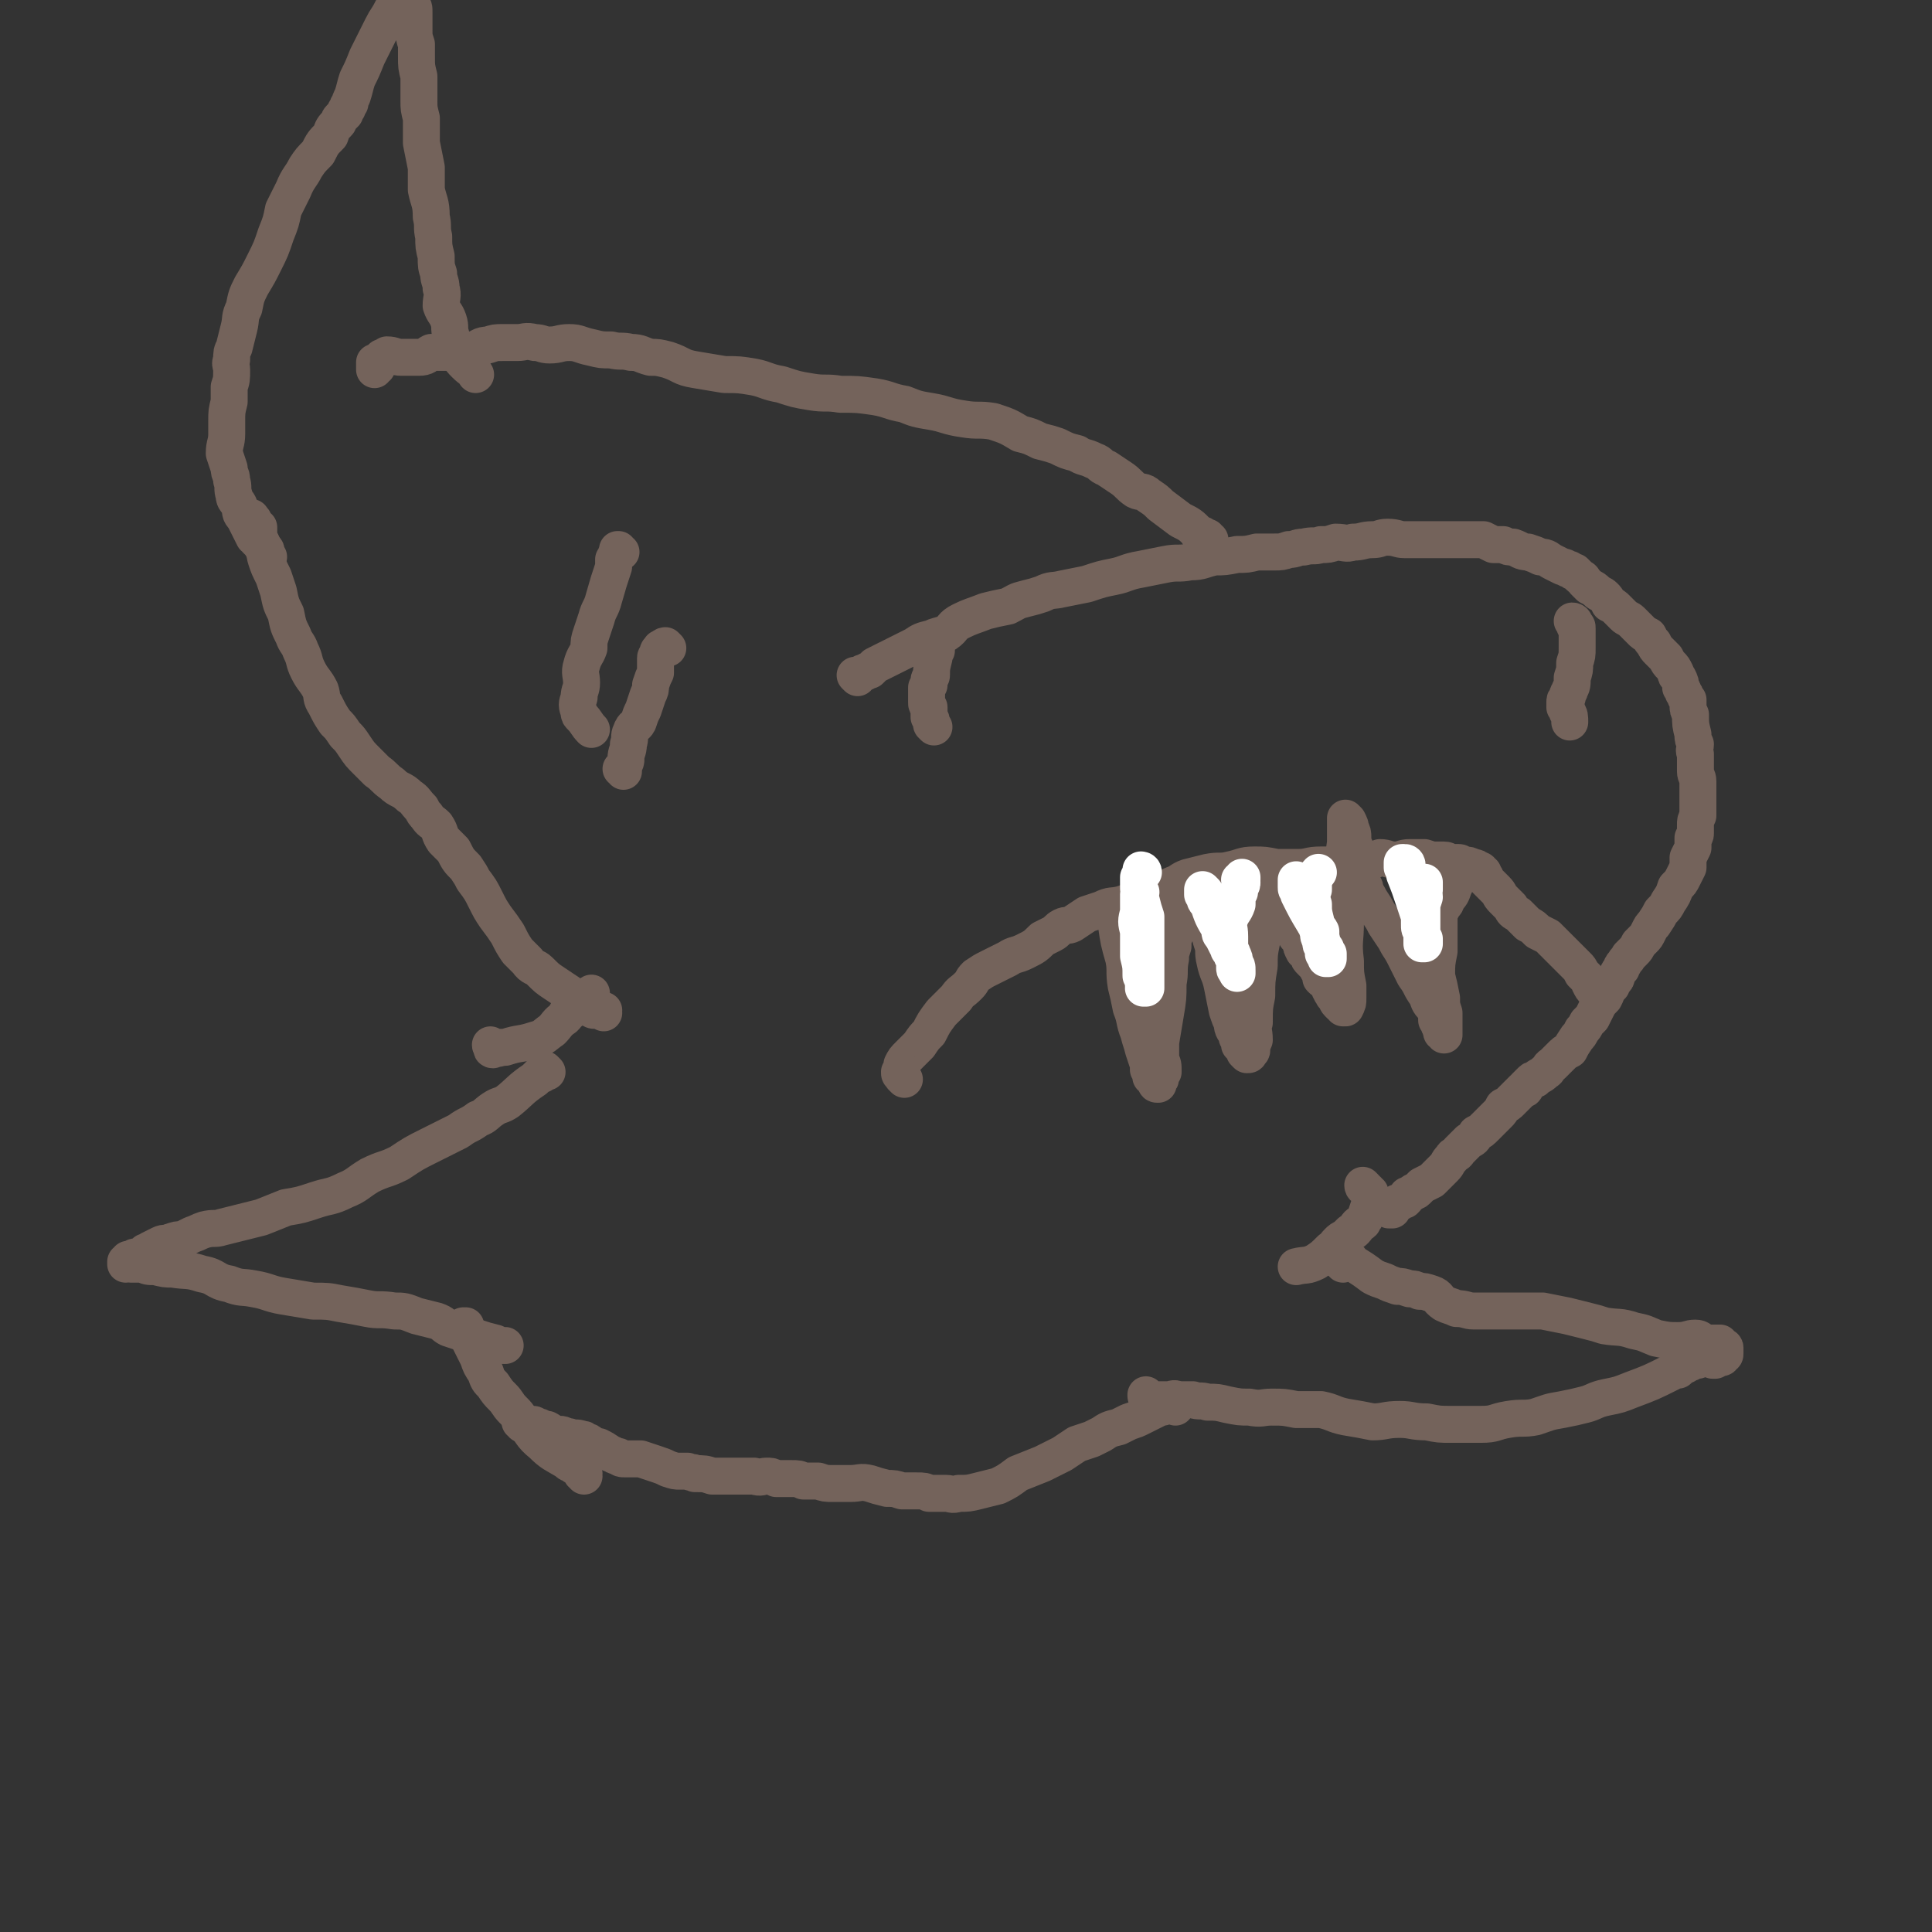 <svg viewBox='0 0 784 784' version='1.1' xmlns='http://www.w3.org/2000/svg' xmlns:xlink='http://www.w3.org/1999/xlink'><rect x="0" y="0" width="784" height="784" fill="#333333" stroke="none"/><g fill='none' stroke='#74635B' stroke-width='15' stroke-linecap='round' stroke-linejoin='round'><path d='M348,275c0,0 -1,-1 -1,-1 0,0 0,0 1,0 1,0 1,0 2,-1 2,0 1,-1 3,-1 1,-1 1,-1 2,-2 6,-3 6,-3 12,-6 2,-1 2,-1 4,-2 3,-2 3,-2 7,-3 2,-1 3,-1 6,-2 3,-2 2,-3 6,-5 4,-2 5,-2 10,-4 4,-1 4,-1 9,-2 4,-2 3,-2 7,-3 4,-1 4,-1 7,-2 4,-2 4,-1 8,-2 5,-1 5,-1 10,-2 6,-2 6,-2 11,-3 5,-1 5,-2 11,-3 5,-1 5,-1 10,-2 5,-1 5,0 10,-1 5,0 5,-1 10,-2 4,0 4,0 9,-1 4,0 4,0 8,-1 3,0 3,0 7,0 3,0 3,0 6,-1 3,0 3,-1 6,-1 4,-1 4,0 7,-1 3,0 3,0 6,-1 4,0 4,1 7,0 4,0 4,-1 8,-1 3,0 3,-1 6,-1 4,0 4,1 7,1 3,0 3,0 6,0 3,0 3,0 6,0 2,0 2,0 5,0 2,0 2,0 5,0 2,0 2,0 4,0 3,0 3,0 6,0 2,1 2,1 4,2 2,0 2,0 4,0 2,1 2,1 4,1 3,1 3,2 6,2 3,1 3,1 5,2 3,0 3,1 5,2 2,1 2,1 4,2 2,0 1,1 3,1 1,1 1,1 2,1 1,1 1,1 2,2 1,1 1,0 2,2 1,1 1,1 2,2 2,1 2,1 3,2 1,1 2,1 3,2 1,1 1,1 2,3 2,1 2,1 3,2 2,2 2,2 3,3 1,1 2,1 3,2 2,2 2,2 4,4 1,1 1,1 3,2 1,2 1,2 2,3 1,2 1,2 2,3 2,2 2,2 3,3 1,2 1,2 2,3 1,1 1,1 2,3 0,1 0,1 1,2 1,2 1,2 1,4 1,1 1,1 1,2 1,1 1,1 1,2 0,0 0,0 1,1 0,1 0,1 0,2 0,2 0,2 1,4 0,4 0,4 1,8 0,2 0,2 1,4 0,2 -1,2 0,4 0,2 0,2 0,3 0,2 0,2 0,4 0,2 1,2 1,4 0,2 0,2 0,5 0,1 0,1 0,3 0,2 0,2 0,4 0,1 0,1 0,2 -1,2 -1,2 -1,4 0,1 0,1 0,3 0,1 0,1 -1,2 0,2 0,2 0,4 -1,2 -1,2 -2,4 0,2 0,2 0,4 -1,2 -1,2 -2,4 -1,2 -1,2 -3,4 -1,3 -1,3 -3,6 -1,2 -1,2 -3,4 -1,2 -1,2 -3,5 -1,1 -1,1 -2,3 -1,2 -1,2 -2,3 -1,1 -1,1 -2,2 -1,2 -1,2 -2,3 -1,1 -1,1 -2,2 -1,2 -1,1 -2,3 -1,1 -1,1 -1,2 -1,1 -1,1 -2,3 0,1 0,1 -1,2 -1,1 -1,1 -1,2 -1,1 -1,1 -2,2 0,1 0,1 -1,3 -2,2 -2,2 -3,4 -1,2 -1,2 -2,4 -1,1 -1,1 -2,2 -1,2 -1,2 -2,3 -1,2 -1,2 -2,3 -2,3 -2,3 -3,5 -2,1 -2,1 -4,3 -1,1 -1,1 -3,3 -2,1 -1,2 -3,3 -2,2 -2,1 -4,3 -1,0 -1,0 -2,1 -1,1 -1,1 -2,2 0,1 0,1 -1,1 -1,1 -1,1 -2,2 -2,2 -2,2 -3,3 -1,1 -1,1 -3,2 -1,2 -1,2 -2,3 -1,1 -1,1 -3,3 -1,1 -1,1 -2,2 -2,2 -2,2 -4,3 -1,2 -1,2 -3,3 -2,2 -2,2 -4,4 -1,2 -2,1 -3,3 -2,2 -1,2 -3,4 -1,1 -1,1 -2,2 -1,1 -1,1 -3,3 -2,1 -2,1 -4,2 -1,1 -1,1 -2,2 -1,1 -1,0 -2,1 -1,1 -1,1 -2,1 0,1 0,1 -1,2 0,0 -1,0 -1,0 -1,1 -1,1 -1,1 -1,0 -1,0 -1,0 -1,1 -1,1 -1,1 0,0 -1,0 -1,0 0,0 0,0 0,1 -1,0 -1,0 -1,0 0,0 0,0 0,0 0,0 0,0 0,0 0,1 -1,1 0,1 0,0 0,0 1,0 '/><path d='M545,513c-1,-1 -1,-1 -1,-1 0,-1 0,0 0,0 0,0 0,0 0,0 0,0 0,0 0,0 0,0 0,-1 0,-1 1,0 1,0 1,0 0,0 0,0 0,0 0,0 0,-1 0,-1 1,0 1,0 1,0 0,0 0,0 0,0 1,1 1,1 1,1 1,0 1,0 1,1 5,3 5,3 9,6 2,1 2,1 5,2 2,1 2,1 5,2 2,0 2,0 5,1 2,0 2,0 4,1 2,0 2,0 5,1 3,1 2,2 5,4 2,1 3,1 5,2 4,0 4,1 7,1 3,0 3,0 7,0 5,0 5,0 11,0 5,0 5,0 10,0 5,1 5,1 10,2 4,1 4,1 8,2 4,1 4,1 7,2 6,1 6,0 12,2 5,1 4,1 9,3 5,1 5,1 9,1 4,0 4,-1 7,-1 2,0 2,1 4,2 1,0 2,0 3,0 1,0 1,0 1,0 1,0 1,0 2,0 0,1 0,1 0,1 0,0 0,0 1,0 0,0 0,1 0,1 0,0 1,-1 1,0 0,0 0,0 0,0 0,0 0,0 0,0 0,1 0,1 0,1 0,0 0,0 0,0 0,0 0,0 0,0 0,0 0,1 0,1 0,1 0,1 -1,1 0,1 0,1 -1,1 0,0 0,0 -1,0 0,1 0,0 -1,0 0,0 0,0 0,0 0,1 0,1 0,1 0,0 -1,0 -1,0 0,0 0,0 0,-1 0,0 0,0 0,0 1,-1 1,-1 2,-2 '/><path d='M554,482c0,0 -1,-1 -1,-1 0,0 0,1 1,1 0,1 1,1 1,1 0,0 0,1 1,1 0,0 0,1 0,1 0,0 0,0 0,0 1,1 0,1 0,1 0,0 0,0 0,1 0,1 0,1 0,1 -1,3 -1,3 -2,6 0,1 -1,1 -1,2 -1,1 -1,0 -2,1 -1,1 0,1 -1,2 -1,1 -1,1 -2,1 -1,1 -1,1 -2,2 -2,1 -2,1 -3,2 -2,2 -1,2 -3,3 -3,3 -3,3 -6,5 -4,2 -4,1 -8,2 '/><path d='M689,552c0,-1 -1,-1 -1,-1 0,-1 0,0 0,0 0,0 0,0 0,0 0,0 0,0 -1,0 0,1 0,1 0,1 0,0 0,0 -1,0 0,1 0,1 0,1 0,0 0,0 -1,0 0,0 0,0 -1,0 0,1 0,1 0,1 0,0 0,0 -1,0 0,1 0,0 -1,1 0,0 0,0 -1,1 0,0 0,0 -1,0 -1,0 -1,0 -2,1 -8,4 -8,4 -16,7 -5,2 -5,2 -10,3 -5,1 -5,2 -9,3 -4,1 -4,1 -9,2 -6,1 -5,1 -11,3 -5,1 -5,0 -11,1 -6,1 -5,2 -11,2 -6,0 -6,0 -12,0 -5,0 -5,0 -10,-1 -6,0 -6,-1 -11,-1 -6,0 -6,1 -11,1 -5,-1 -5,-1 -11,-2 -5,-1 -5,-2 -10,-3 -5,0 -5,0 -10,0 -5,-1 -5,-1 -10,-1 -4,0 -4,1 -9,0 -4,0 -4,0 -9,-1 -4,-1 -4,-1 -8,-1 -3,-1 -3,0 -6,-1 -3,0 -3,0 -6,0 -2,-1 -2,0 -4,0 -2,0 -2,0 -4,0 -1,0 -2,0 -3,0 -1,0 -1,0 -1,-1 -1,0 -1,0 -1,-1 0,0 0,1 0,0 -1,0 -1,0 0,0 0,0 0,0 0,0 0,1 0,1 1,1 0,0 0,0 1,1 '/><path d='M477,571c0,-1 -1,-1 -1,-1 0,0 1,0 1,0 0,0 0,0 0,0 0,0 0,0 0,0 -1,0 -1,0 -1,0 0,0 0,0 0,0 0,0 0,0 -1,0 0,0 0,0 -1,0 0,0 0,0 0,0 -1,0 -1,0 -1,0 -1,0 -1,0 -1,1 -1,0 -1,0 -1,0 -4,2 -4,2 -8,4 -2,1 -2,1 -5,2 -2,1 -2,1 -4,2 -4,1 -4,1 -7,3 -2,1 -2,1 -4,2 -3,1 -3,1 -6,2 -3,2 -3,2 -6,4 -4,2 -4,2 -8,4 -5,2 -5,2 -10,4 -4,3 -4,3 -8,5 -4,1 -4,1 -8,2 -4,1 -4,1 -8,1 -3,1 -3,0 -5,0 -3,0 -3,0 -7,0 -2,-1 -2,-1 -5,-1 -3,0 -3,0 -6,0 -3,-1 -3,-1 -6,-1 -4,-1 -4,-1 -7,-2 -4,-1 -4,0 -8,0 -4,0 -4,0 -7,0 -3,0 -3,0 -6,-1 -3,0 -3,0 -6,0 -2,-1 -2,-1 -5,-1 -3,0 -3,0 -6,0 -2,-1 -2,-1 -4,-1 -2,0 -2,1 -5,0 -2,0 -2,0 -4,0 -4,0 -4,0 -7,0 -3,0 -3,0 -6,0 -3,-1 -3,-1 -7,-1 -1,-1 -1,0 -3,-1 -1,0 -1,0 -3,0 -2,0 -2,0 -5,-1 -2,-1 -2,-1 -5,-2 -3,-1 -3,-1 -6,-2 -3,0 -3,0 -6,0 -2,0 -2,0 -3,-1 -2,0 -2,-1 -3,-1 -3,-2 -3,-2 -5,-3 -1,0 -2,0 -3,-1 -1,-1 -1,-1 -2,-1 -1,-1 -1,-1 -2,-1 -2,-1 -3,0 -5,-1 -2,0 -2,-1 -4,-1 -1,0 -1,0 -2,0 -2,-1 -1,-1 -3,-2 0,0 -1,0 -1,0 -1,0 -1,0 -2,-1 0,0 0,0 -1,0 0,0 0,0 -1,0 0,-1 0,-1 -1,-1 0,0 0,0 0,0 0,0 0,0 -1,0 0,0 0,0 0,0 0,0 0,0 -1,0 0,0 0,0 0,0 0,0 0,0 0,0 -1,0 -1,0 -1,0 0,0 0,0 0,0 0,0 0,0 0,0 -1,0 -1,0 -1,0 0,0 0,0 0,0 0,-1 -1,-1 -1,-1 0,-1 0,-1 0,-1 '/><path d='M222,435c0,0 -1,-1 -1,-1 0,0 0,0 0,0 0,0 0,0 0,0 0,0 0,0 0,0 0,0 0,1 0,1 -1,0 -1,0 -1,1 0,0 0,0 -1,0 0,0 0,0 -1,1 -1,1 -1,1 -1,1 -6,4 -6,5 -11,9 -3,2 -3,1 -6,3 -3,2 -3,3 -6,4 -4,3 -4,2 -8,5 -6,3 -6,3 -12,6 -6,3 -6,3 -12,7 -6,3 -6,2 -12,5 -5,3 -5,4 -10,6 -6,3 -6,2 -12,4 -6,2 -6,2 -12,3 -5,2 -5,2 -10,4 -4,1 -4,1 -8,2 -4,1 -4,1 -8,2 -3,1 -3,0 -7,1 -3,1 -2,1 -5,2 -2,1 -2,1 -4,2 -2,0 -2,0 -5,1 -2,1 -2,0 -4,1 -2,1 -2,1 -4,2 -1,1 -1,1 -2,1 -1,1 -1,1 -1,1 -2,1 -2,1 -3,1 -1,0 -1,1 -1,1 -1,0 -1,0 -2,0 0,0 0,0 0,1 -1,0 -1,0 -1,0 0,0 0,1 0,1 1,0 1,-1 1,-1 0,0 0,1 1,1 0,0 0,0 1,0 0,0 0,0 1,0 0,0 0,0 1,0 1,0 1,0 2,0 2,1 2,1 5,1 4,1 4,1 7,1 6,1 6,0 12,2 6,1 5,3 11,4 5,2 5,1 10,2 6,1 6,2 12,3 6,1 6,1 12,2 6,0 6,0 11,1 6,1 6,1 11,2 5,1 5,0 11,1 4,0 4,0 9,2 4,1 4,1 8,2 3,1 3,2 5,3 3,1 3,1 6,2 3,1 3,1 6,2 3,1 3,1 7,2 2,1 2,1 4,1 '/><path d='M237,599c0,0 0,-1 -1,-1 0,0 0,0 1,0 0,0 -1,0 -1,-1 0,0 0,0 0,-1 0,0 0,0 -1,0 0,0 0,0 0,0 0,-1 0,-1 -1,-1 0,0 0,0 -1,0 0,0 0,-1 -1,-1 -1,0 -1,0 -2,-1 -5,-3 -6,-3 -10,-7 -5,-4 -4,-5 -8,-9 -2,-3 -2,-3 -4,-5 -2,-2 -2,-3 -4,-5 -2,-2 -2,-2 -4,-5 -2,-2 -2,-2 -3,-5 -2,-3 -2,-3 -3,-6 -1,-2 -1,-2 -2,-4 -1,-2 -1,-2 -2,-4 -1,-1 -1,-1 -2,-3 0,-1 0,-1 0,-2 0,0 1,0 1,0 '/><path d='M491,219c-1,0 -1,0 -1,-1 0,0 0,1 1,1 0,0 0,0 -1,0 0,-1 0,0 0,0 0,0 0,0 0,0 0,0 0,0 0,0 -1,0 -1,0 -1,0 0,0 0,0 0,0 0,-1 -1,-1 -1,-1 0,0 0,0 0,-1 -1,0 -1,0 -1,0 -1,0 -1,-1 -1,-1 -3,-3 -3,-3 -7,-5 -4,-3 -4,-3 -8,-6 -2,-2 -2,-2 -5,-4 -2,-2 -3,-1 -5,-2 -3,-2 -3,-3 -6,-5 -3,-2 -3,-2 -6,-4 -3,-1 -2,-2 -5,-3 -4,-2 -4,-1 -7,-3 -4,-1 -4,-1 -8,-3 -3,-1 -3,-1 -7,-2 -4,-2 -4,-2 -8,-3 -5,-3 -5,-3 -11,-5 -6,-1 -6,0 -12,-1 -7,-1 -7,-2 -13,-3 -6,-1 -6,-1 -11,-3 -6,-1 -6,-2 -12,-3 -7,-1 -7,-1 -14,-1 -6,-1 -6,0 -12,-1 -6,-1 -6,-1 -12,-3 -6,-1 -6,-2 -11,-3 -6,-1 -6,-1 -12,-1 -6,-1 -6,-1 -12,-2 -6,-1 -5,-2 -11,-4 -4,-1 -4,-1 -7,-1 -4,-1 -4,-2 -8,-2 -4,-1 -4,0 -8,-1 -4,0 -4,0 -8,-1 -5,-1 -5,-2 -9,-2 -4,0 -4,1 -8,1 -3,0 -3,-1 -6,-1 -4,-1 -4,0 -7,0 -3,0 -3,0 -6,0 -3,0 -3,0 -6,1 -3,0 -3,1 -6,2 -3,0 -3,0 -7,1 -2,0 -2,-1 -4,0 -3,0 -3,0 -6,0 -2,1 -2,2 -5,2 -2,0 -2,0 -4,0 -1,0 -1,0 -3,0 -3,0 -3,-1 -6,-1 -1,1 -1,1 -2,1 -1,1 -1,1 -1,1 -1,1 -1,1 -1,1 -1,0 -1,0 -1,0 0,0 0,0 0,1 0,0 0,0 0,0 0,1 0,1 0,1 0,0 0,0 0,1 0,0 0,0 0,0 0,0 0,0 0,-1 0,0 0,0 0,0 1,0 1,0 1,0 '/><path d='M245,411c0,0 0,-1 -1,-1 0,0 1,0 1,0 0,0 0,0 -1,0 0,0 0,0 0,0 0,0 0,0 0,0 0,0 0,0 0,0 0,0 0,0 -1,0 0,0 0,0 0,0 0,0 0,0 0,0 -1,0 -1,0 -1,0 0,0 0,0 0,0 -1,0 -1,0 -1,0 -1,0 -1,-1 -1,-1 -1,0 -1,0 -1,0 -4,-3 -4,-3 -8,-6 -3,-2 -3,-2 -6,-4 -3,-2 -3,-2 -6,-5 -2,-2 -3,-1 -5,-4 -2,-2 -2,-2 -4,-4 -2,-3 -2,-3 -4,-7 -2,-3 -2,-3 -5,-7 -2,-3 -2,-3 -4,-7 -2,-4 -2,-4 -5,-8 -1,-2 -1,-2 -3,-5 -3,-3 -3,-3 -5,-7 -2,-2 -2,-2 -4,-4 -2,-3 -1,-3 -3,-6 -2,-2 -2,-1 -4,-4 -1,-1 -1,-1 -2,-3 -3,-3 -2,-3 -5,-5 -3,-3 -4,-2 -7,-5 -3,-2 -3,-3 -6,-5 -2,-2 -2,-2 -4,-4 -3,-3 -3,-3 -5,-6 -2,-3 -2,-3 -4,-5 -2,-3 -2,-3 -4,-5 -2,-3 -2,-3 -4,-7 -2,-3 -1,-3 -2,-6 -2,-4 -3,-4 -5,-8 -2,-4 -1,-4 -3,-8 -1,-3 -2,-3 -3,-6 -2,-4 -2,-4 -3,-9 -2,-4 -2,-4 -3,-9 -1,-3 -1,-3 -2,-6 -2,-4 -2,-4 -3,-7 -1,-3 0,-3 -1,-5 -1,-2 -1,-2 -2,-4 -1,-1 -1,-1 -2,-2 0,-1 0,-1 0,-2 0,-1 0,-1 0,-1 0,-1 0,-1 -1,-2 0,0 0,0 0,0 0,-1 0,-1 0,-1 0,0 0,0 0,1 1,0 1,0 1,1 0,0 0,0 0,0 0,1 0,1 1,1 0,0 0,0 0,1 1,0 1,0 1,0 0,0 0,0 0,1 0,1 0,1 0,3 '/><path d='M109,226c0,0 0,0 -1,-1 0,0 0,0 0,-1 0,-1 0,-1 -1,-1 0,-1 0,-1 0,-1 0,0 -1,0 -1,-1 0,0 0,0 0,-1 -1,0 -1,0 -1,0 0,0 0,0 0,0 -1,-1 -1,-1 -1,-1 0,-1 0,-1 -1,-1 -2,-4 -2,-4 -4,-8 -2,-2 -1,-2 -2,-5 -1,-2 -2,-2 -2,-4 -1,-3 0,-3 -1,-6 0,-3 -1,-2 -1,-5 -1,-3 -1,-3 -2,-6 0,-4 1,-4 1,-8 0,-2 0,-2 0,-5 0,-4 0,-4 1,-8 0,-3 0,-3 0,-6 1,-3 1,-3 1,-7 0,-2 -1,-2 0,-4 0,-3 0,-3 1,-5 1,-4 1,-4 2,-8 1,-4 0,-4 2,-8 1,-5 1,-5 3,-9 3,-5 3,-5 5,-9 3,-6 3,-6 5,-12 2,-5 2,-5 3,-10 2,-4 2,-4 4,-8 2,-5 3,-5 5,-9 2,-3 2,-3 5,-6 2,-4 2,-4 5,-7 1,-3 1,-3 3,-5 1,-1 0,-1 1,-2 1,-1 1,-1 2,-2 0,-1 0,-1 1,-2 0,-1 0,-1 1,-2 0,-1 0,-1 1,-3 1,-3 1,-4 2,-7 2,-4 2,-4 4,-9 3,-6 3,-6 6,-12 2,-4 2,-3 4,-7 2,-2 2,-2 3,-5 0,-1 0,-1 1,-1 0,-1 0,-1 0,-1 1,-1 1,-1 2,-1 0,0 0,0 0,0 1,0 1,0 1,1 0,0 0,0 0,1 0,0 0,0 0,1 1,2 1,1 1,3 1,1 1,1 1,3 0,2 0,2 0,3 0,2 0,2 0,4 0,3 0,3 1,6 0,3 0,3 0,5 0,4 0,4 1,8 0,5 0,5 0,10 0,3 0,3 1,7 0,5 0,5 0,10 1,5 1,5 2,10 0,4 0,4 0,9 1,5 2,5 2,11 1,4 0,4 1,8 0,4 0,4 1,8 0,4 0,4 1,7 0,3 1,3 1,6 1,3 0,4 0,7 1,3 2,3 3,6 1,3 0,3 1,6 0,2 1,2 2,4 1,2 0,2 1,4 1,2 1,2 3,4 2,2 3,2 4,4 '/><path d='M200,425c0,0 -1,-1 -1,-1 0,0 0,1 1,1 0,0 -1,1 0,1 0,0 0,-1 0,-1 0,0 0,0 0,0 1,0 1,0 1,0 1,0 1,1 2,0 1,0 1,0 2,0 6,-2 6,-1 12,-3 4,-1 4,-2 7,-4 2,-2 2,-3 5,-5 1,-1 1,-1 1,-2 1,0 1,0 2,-1 0,0 0,-1 1,-1 1,-1 1,0 2,-1 2,-2 2,-3 5,-5 '/><path d='M367,438c0,0 0,0 -1,-1 0,0 0,0 0,0 0,0 0,0 0,-1 0,0 0,0 0,0 -1,0 -1,0 -1,-1 0,0 0,0 1,0 0,-1 -1,-1 0,-1 0,0 0,0 0,0 0,-1 0,-1 0,-2 1,-2 1,-2 3,-4 2,-2 2,-2 4,-4 2,-3 2,-3 4,-5 2,-4 2,-4 5,-8 3,-3 3,-3 6,-6 2,-3 2,-2 5,-5 2,-2 1,-2 3,-4 3,-2 3,-2 5,-3 4,-2 4,-2 8,-4 3,-2 3,-1 7,-3 4,-2 4,-2 7,-5 2,-1 2,-1 4,-2 2,-1 2,-2 4,-3 2,-1 2,0 4,-1 3,-2 3,-2 6,-4 3,-1 3,-1 6,-2 4,-2 4,-1 8,-2 3,-1 3,-1 6,-2 4,-1 4,-2 8,-3 3,-2 3,-1 7,-3 3,-1 3,-2 6,-3 4,-1 4,-1 8,-2 5,-1 5,0 9,-1 5,-1 5,-2 10,-2 4,0 4,0 9,1 4,0 4,0 9,0 4,0 4,-1 9,-1 4,0 4,0 8,0 6,-1 6,-1 11,-1 3,-1 2,-1 5,-2 3,0 3,1 6,1 3,0 3,-1 6,-1 3,0 3,0 6,0 3,1 3,1 5,1 2,0 2,0 3,0 2,0 1,1 3,1 1,0 1,0 3,0 1,0 1,1 2,1 2,0 2,0 4,1 1,0 1,0 2,1 1,0 1,0 1,1 1,0 1,0 1,1 1,1 1,1 1,2 1,1 1,1 2,2 1,1 1,1 2,2 2,2 1,2 3,4 1,1 1,1 3,3 1,2 1,2 3,3 2,2 2,2 4,4 2,1 2,1 4,3 2,1 2,1 4,2 2,2 2,2 4,4 2,2 2,2 5,5 1,1 1,1 3,3 1,1 1,1 2,3 1,1 1,1 2,2 1,1 1,1 1,2 1,2 1,2 2,3 '/><path d='M456,375c0,0 -1,-1 -1,-1 0,0 1,0 1,0 0,0 -1,0 -1,-1 0,0 0,0 0,-1 0,0 0,0 -1,0 0,0 0,0 0,0 0,0 0,0 0,0 0,0 0,0 -1,0 0,0 0,0 0,0 0,0 0,0 0,0 0,0 0,0 0,1 0,0 0,0 0,1 0,1 0,1 0,1 1,7 1,7 3,14 1,5 0,5 1,11 1,4 1,4 2,9 2,5 1,5 3,10 1,4 1,3 2,7 1,3 1,3 2,6 0,1 0,1 0,2 1,1 1,2 1,3 1,0 1,0 1,1 0,0 0,0 1,0 0,1 0,1 0,1 0,1 0,1 1,1 0,0 0,0 0,0 0,-1 0,-1 0,-1 1,-1 1,-1 1,-2 0,-1 0,-1 1,-2 0,-3 0,-3 -1,-5 0,-4 0,-4 0,-7 1,-6 1,-6 2,-12 1,-6 1,-6 1,-12 1,-5 0,-5 1,-10 0,-2 0,-2 1,-5 0,-1 0,-2 0,-3 0,-1 0,-1 1,-2 0,-1 0,-1 1,-3 0,-1 0,-1 0,-2 1,0 1,0 1,-1 0,-1 0,-1 0,-1 0,-1 0,0 1,-1 0,0 0,0 0,0 0,0 1,0 1,0 0,0 0,0 0,0 0,-1 0,-1 0,-1 1,0 1,0 1,0 1,-1 1,-2 2,-2 1,-1 2,-1 2,-2 1,0 0,-1 1,-2 0,0 1,0 1,-1 1,0 0,0 1,-1 0,0 0,0 0,0 0,0 0,0 0,0 1,0 0,0 0,1 1,0 0,0 0,0 1,1 1,1 1,2 0,2 0,2 0,3 0,1 0,1 0,3 0,1 0,1 1,2 0,2 -1,2 0,4 0,3 0,3 1,6 1,3 0,3 1,7 1,5 2,5 3,10 1,5 1,5 2,10 1,3 1,3 2,5 0,3 1,3 2,5 0,1 0,0 0,1 1,1 1,2 1,3 0,0 0,0 1,1 0,0 0,0 1,1 0,0 0,0 0,1 0,0 0,0 1,1 0,0 0,0 0,0 1,0 1,0 1,-1 0,0 1,0 1,-1 0,-2 0,-2 1,-4 0,-4 -1,-4 0,-7 0,-6 0,-6 1,-11 0,-6 0,-6 1,-12 0,-5 0,-5 1,-10 0,-3 0,-3 0,-7 0,-2 0,-2 1,-5 0,-2 0,-2 1,-4 1,-1 1,-1 1,-3 1,0 1,0 1,0 0,-1 0,-1 1,-1 0,0 0,0 0,0 1,1 0,1 1,1 0,1 0,0 0,1 1,0 1,0 1,1 1,0 0,0 1,0 0,1 0,1 0,2 1,1 1,1 1,2 1,1 1,1 1,2 1,1 1,1 1,2 1,1 1,1 2,3 0,2 0,2 1,4 1,1 1,1 2,3 0,1 0,1 1,3 1,1 1,1 2,2 0,1 0,1 1,2 2,2 2,2 3,4 1,1 1,2 1,3 1,1 1,1 2,1 1,1 1,1 1,2 1,1 0,1 1,2 0,1 1,1 1,2 1,0 1,0 1,1 1,1 0,1 1,2 0,0 0,0 1,1 0,0 0,0 1,0 0,1 0,1 0,1 0,0 1,0 1,0 1,-2 1,-2 1,-4 0,-2 0,-2 0,-5 -1,-5 -1,-5 -1,-10 -1,-8 0,-8 0,-16 -1,-9 -1,-9 -1,-19 0,-6 0,-6 1,-13 0,-4 0,-4 0,-8 0,-1 0,-1 0,-1 0,-1 0,-1 0,-1 0,0 0,0 0,0 1,1 1,1 1,1 1,2 1,2 1,3 1,2 1,2 1,4 0,2 0,2 1,4 0,1 0,1 0,3 0,1 0,1 0,2 1,2 0,2 1,3 0,1 0,1 0,2 1,1 0,1 1,2 0,1 0,1 1,3 1,1 1,1 1,3 1,1 1,1 2,3 2,3 2,3 3,5 2,3 2,3 3,5 2,3 2,3 4,6 2,4 2,3 4,7 2,4 2,4 4,8 3,4 2,4 5,8 1,3 1,3 3,5 1,2 1,3 1,5 1,1 1,1 1,2 1,1 0,1 1,2 0,1 0,0 0,1 1,0 0,0 1,1 0,0 0,0 0,0 0,0 0,0 0,0 0,-1 0,-1 0,-1 0,-1 0,-1 0,-1 0,-1 0,-1 0,-2 0,-2 0,-2 0,-5 -1,-3 -1,-3 -1,-6 -1,-5 -1,-5 -2,-9 0,-5 0,-5 1,-10 0,-3 0,-3 0,-6 0,-3 0,-3 0,-5 0,-1 0,-1 0,-2 0,-1 0,-1 0,-1 0,-1 0,-1 0,-1 0,-1 0,-1 0,-1 0,0 0,0 0,0 1,-1 1,-1 1,-1 0,-1 0,-1 0,-1 1,-1 2,-1 2,-3 2,-2 2,-2 3,-5 1,-2 1,-2 1,-3 '/><path d='M380,264c0,0 -1,-1 -1,-1 0,0 0,0 0,0 0,0 0,0 0,0 0,0 0,0 0,1 0,0 0,0 0,1 0,0 0,0 0,0 0,1 0,1 0,2 0,0 0,0 0,0 -1,4 -1,4 -1,7 0,1 -1,1 -1,2 0,1 0,1 0,2 -1,1 -1,1 -1,1 0,1 0,1 0,2 0,1 0,1 0,1 0,1 0,1 0,2 0,1 0,1 0,1 0,1 0,1 1,2 0,1 0,1 0,2 0,1 0,1 0,2 1,1 1,1 1,3 0,0 0,0 1,1 '/><path d='M639,253c0,0 0,-1 -1,-1 0,0 1,1 1,1 0,1 0,1 0,1 1,0 1,0 1,1 0,0 0,0 0,0 0,1 0,0 0,1 0,0 0,0 0,0 0,1 0,1 0,1 0,0 0,0 0,1 0,0 0,0 0,0 0,3 0,3 0,5 0,3 0,3 -1,6 0,3 0,3 -1,6 0,3 0,3 -1,5 0,1 -1,1 -1,3 -1,1 -1,1 -1,2 0,0 0,0 0,1 0,0 0,1 0,1 0,0 0,0 0,0 1,1 1,1 1,2 1,1 1,2 1,4 '/><path d='M271,263c0,0 -1,-1 -1,-1 -1,0 -1,1 -1,1 0,0 0,0 -1,0 0,0 0,0 0,1 -1,0 -1,0 -1,1 0,0 0,0 0,1 0,0 -1,0 -1,1 0,3 0,3 0,6 -1,2 -1,2 -2,5 0,2 0,2 -1,4 -1,3 -1,3 -2,6 -1,2 -1,2 -2,5 -1,2 -2,1 -3,4 -1,2 0,2 -1,5 0,3 -1,3 -1,6 0,1 0,1 -1,3 0,1 0,1 0,2 0,0 0,-1 -1,-1 '/><path d='M252,224c-1,0 -1,0 -1,-1 -1,0 0,0 0,0 0,0 0,1 0,1 0,0 0,0 -1,1 0,0 0,0 0,1 0,0 0,0 -1,1 0,1 0,1 0,3 -2,6 -2,6 -4,13 -1,4 -2,4 -3,8 -1,3 -1,3 -2,6 -1,3 -1,3 -1,6 -1,3 -2,3 -3,7 -1,3 0,4 0,7 0,3 -1,3 -1,6 -1,3 -1,3 0,6 0,1 0,1 1,2 2,2 2,3 4,5 '/></g>
<g fill='none' stroke='#FFFFFF' stroke-width='15' stroke-linecap='round' stroke-linejoin='round'><path d='M464,354c0,-1 -1,-1 -1,-1 0,0 0,0 0,1 0,0 0,-1 0,-1 0,1 0,1 0,1 0,1 0,1 0,1 -1,1 -1,1 -1,1 0,0 0,0 0,1 0,0 0,0 0,1 0,0 0,0 0,0 0,1 0,1 0,1 0,3 0,3 1,6 1,4 1,4 2,7 0,3 0,3 0,6 0,3 0,3 0,6 0,2 0,2 0,4 0,2 0,2 0,3 0,1 0,1 0,2 0,1 0,1 0,2 0,1 0,1 0,1 0,1 0,1 0,2 0,1 0,1 0,2 0,0 0,0 0,0 0,0 0,0 0,0 0,1 0,1 0,1 0,0 0,0 0,0 0,0 0,0 -1,0 0,0 1,-1 1,-1 -1,0 -1,0 -1,0 0,-2 0,-2 -1,-4 0,-4 0,-4 -1,-8 0,-5 0,-5 0,-10 -1,-4 -1,-4 0,-8 0,-2 0,-2 0,-5 0,-1 0,-1 0,-2 1,-1 1,-1 1,-1 '/><path d='M489,362c0,0 -1,-1 -1,-1 0,0 0,0 0,1 0,0 0,0 0,0 0,0 0,0 0,1 0,0 0,0 1,0 0,1 0,1 0,1 0,1 0,1 0,1 0,1 1,1 1,1 2,6 2,6 5,11 0,2 0,2 1,3 1,2 1,2 2,4 1,1 0,1 1,2 1,1 1,1 1,2 1,1 1,1 1,3 0,1 0,1 0,2 0,0 0,0 0,0 0,1 1,1 1,1 0,0 0,0 0,0 0,0 0,1 0,1 0,0 0,-1 0,-1 0,-2 0,-2 -1,-3 0,-2 0,-2 -1,-4 0,-1 -1,-1 -1,-3 0,-2 0,-2 0,-4 0,-4 -1,-4 0,-7 1,-3 2,-3 3,-6 0,-3 0,-3 1,-5 0,-1 0,-1 0,-2 1,-1 1,-1 1,-2 0,0 -1,-1 -1,-1 1,0 1,0 1,0 0,0 0,-1 0,-1 '/><path d='M527,358c0,0 -1,0 -1,-1 0,0 0,1 0,1 0,0 0,0 0,0 0,1 0,1 0,1 0,0 0,0 0,1 0,0 0,0 0,0 0,1 0,1 1,1 0,1 0,1 0,2 3,6 3,6 6,11 1,2 2,2 3,4 0,2 0,2 0,3 1,1 0,1 0,2 0,1 1,1 1,1 0,1 0,1 0,2 0,0 0,0 0,1 1,0 1,0 1,0 0,1 0,1 0,2 0,0 0,0 1,0 0,0 0,0 0,0 0,0 0,0 0,0 0,0 0,0 0,-1 0,0 0,0 0,-1 -1,-1 -1,-1 -1,-2 -1,-1 -1,-1 -2,-3 -1,-2 -1,-2 -1,-4 -1,-2 -1,-2 -1,-4 -1,-4 -1,-4 -1,-7 -1,-3 -1,-3 0,-6 0,-2 0,-2 0,-4 1,-1 1,-2 2,-3 '/><path d='M571,351c0,0 0,-1 -1,-1 0,0 0,0 0,0 0,0 0,0 0,0 0,0 0,0 0,0 -1,0 -1,0 -1,0 0,0 0,0 0,1 0,0 0,0 0,1 0,0 0,0 1,1 0,1 0,1 0,2 2,5 2,5 4,11 1,3 1,3 2,6 0,2 0,2 0,3 0,2 0,2 1,3 0,1 0,1 0,2 0,1 1,1 1,1 0,1 0,1 0,1 0,0 0,0 0,1 0,0 0,0 0,0 0,0 0,0 -1,0 0,-1 0,-1 0,-1 0,0 0,0 0,-1 0,0 0,0 0,0 0,-2 0,-2 0,-4 0,-1 0,-1 0,-2 0,-3 0,-3 0,-6 0,-2 0,-2 1,-5 0,-2 -1,-2 0,-3 0,-2 0,-2 0,-3 '/></g>
</svg>